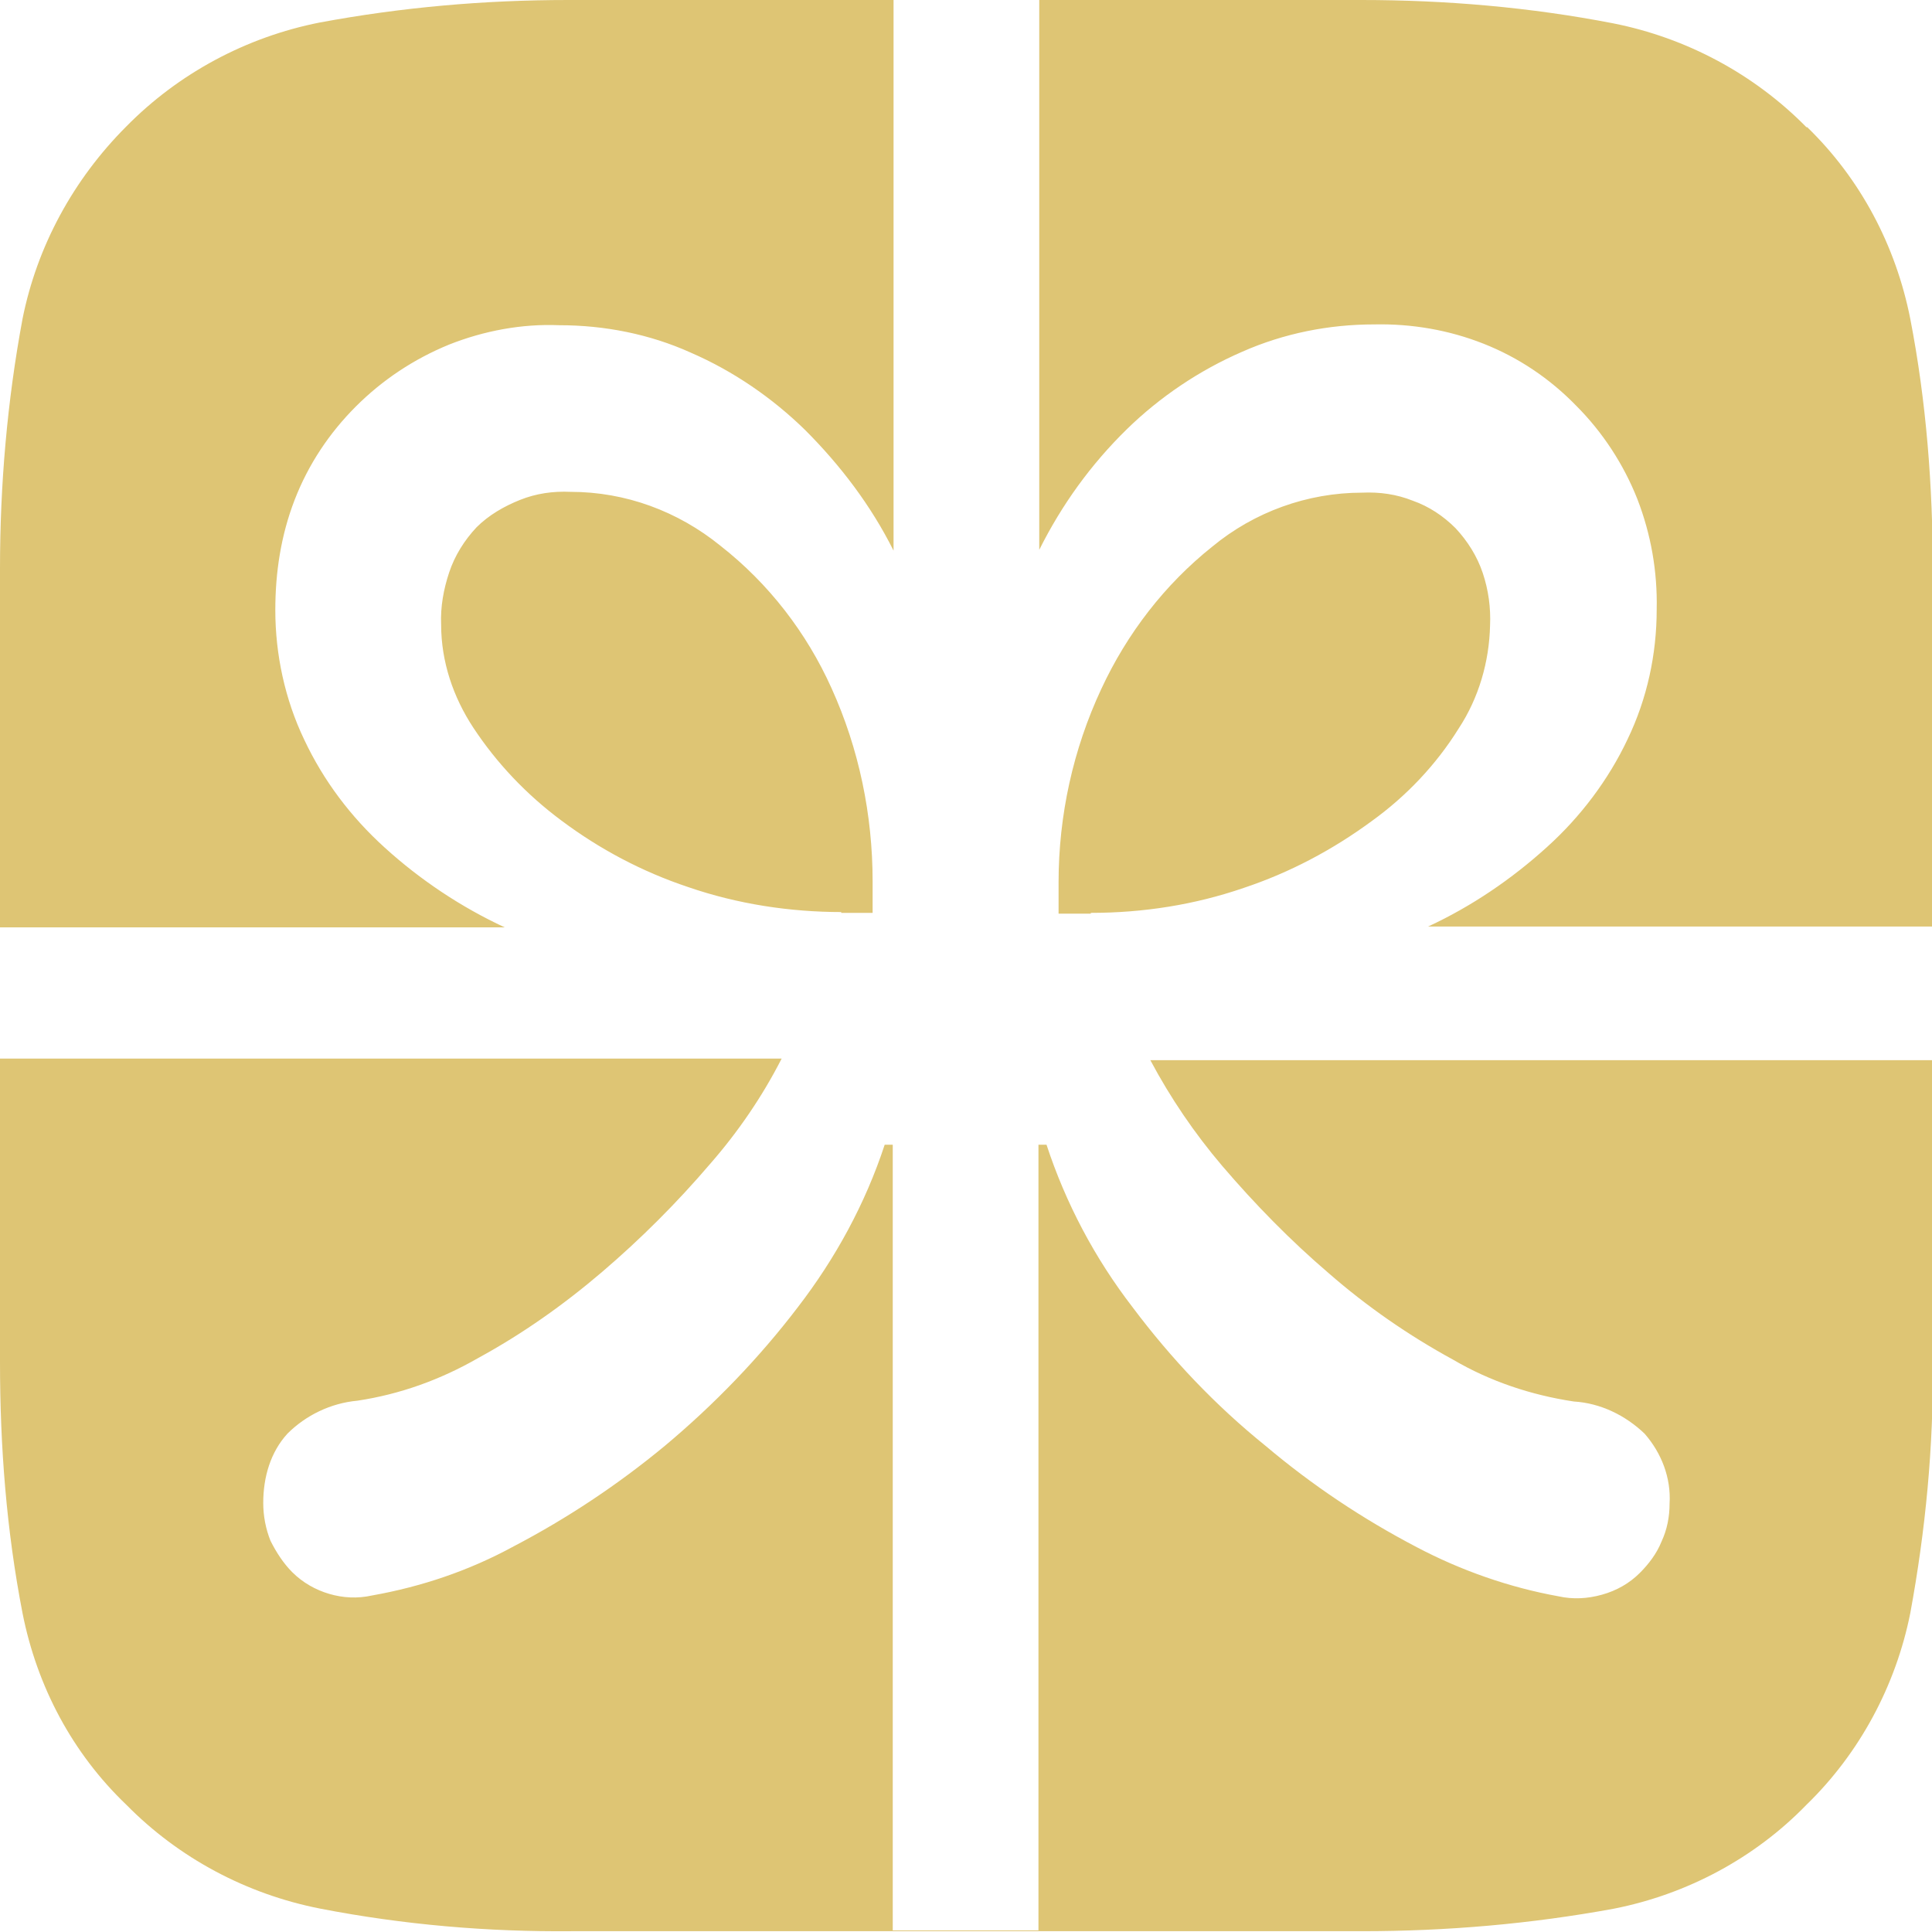 <svg xmlns="http://www.w3.org/2000/svg" xmlns:xlink="http://www.w3.org/1999/xlink" id="_&#x56FE;&#x5C42;_2" data-name="&#x56FE;&#x5C42; 2" viewBox="0 0 24 24"><defs><style>      .cls-1 {        clip-path: url(#clippath);      }      .cls-2 {        fill: none;      }      .cls-2, .cls-3 {        stroke-width: 0px;      }      .cls-4 {        clip-path: url(#clippath-1);      }      .cls-3 {        fill: #dec574;      }    </style><clipPath id="clippath"><rect class="cls-2" width="24" height="24"></rect></clipPath><clipPath id="clippath-1"><rect class="cls-2" width="24" height="24"></rect></clipPath></defs><g id="_&#x56FE;&#x5C42;_2-2" data-name=" &#x56FE;&#x5C42; 2"><g id="_&#x56FE;&#x5C42;_1-2" data-name=" &#x56FE;&#x5C42; 1-2"><g class="cls-1"><g class="cls-4"><path class="cls-3" d="M0,11.52h6.27c-.54-.25-1.05-.59-1.49-.99-.42-.38-.76-.83-1-1.34-.24-.5-.36-1.06-.36-1.61,0-.47.07-.93.24-1.37s.43-.83.76-1.16.72-.59,1.16-.77c.43-.17.9-.26,1.37-.24.56,0,1.12.11,1.63.34.53.23,1.01.56,1.42.96.44.44.82.94,1.1,1.5V0h1.81v6.83c.28-.56.64-1.06,1.09-1.5.41-.4.9-.73,1.43-.96.52-.23,1.08-.34,1.64-.34.47-.01.93.07,1.36.24.43.17.82.43,1.15.77.33.33.59.73.76,1.16.17.44.25.9.24,1.37,0,.56-.12,1.11-.36,1.61-.24.51-.59.97-1,1.34-.44.4-.94.74-1.48.99h6.27v1.66h-9.72c.25.47.55.91.89,1.31.41.48.85.93,1.33,1.34.47.41.99.77,1.54,1.07.46.27.97.44,1.5.52.33.02.64.17.88.4.21.24.33.55.31.87,0,.16-.03.32-.1.47-.06.15-.16.28-.27.39-.13.13-.29.22-.47.27-.18.05-.36.06-.54.02-.61-.11-1.21-.32-1.76-.61-.67-.35-1.3-.77-1.88-1.26-.62-.5-1.17-1.08-1.65-1.72-.47-.61-.83-1.29-1.07-2.02h-.1v9.76h-1.81v-9.76h-.1c-.24.73-.61,1.41-1.08,2.02-.48.63-1.04,1.21-1.65,1.72-.58.48-1.21.9-1.88,1.25-.55.3-1.14.5-1.76.61-.18.04-.36.03-.53-.02-.17-.05-.33-.14-.46-.27-.11-.11-.2-.25-.27-.39-.06-.15-.09-.31-.09-.47,0-.32.09-.63.3-.86.23-.23.54-.38.87-.41.53-.08,1.03-.26,1.5-.53.55-.3,1.06-.66,1.54-1.07s.93-.86,1.34-1.34c.35-.4.65-.84.89-1.31H0v-1.66.03ZM10.45,11.34h.39v-.39c0-.83-.17-1.65-.51-2.4-.31-.69-.78-1.3-1.38-1.77-.53-.43-1.18-.67-1.86-.67-.22-.01-.43.02-.63.1-.2.08-.39.19-.54.34-.15.16-.27.35-.34.56s-.11.43-.1.65c0,.46.15.9.4,1.28.29.44.66.83,1.09,1.15.48.36,1.01.64,1.58.83.61.21,1.26.31,1.91.31h-.01ZM13.55,11.34c.65,0,1.29-.1,1.9-.31.57-.19,1.1-.47,1.59-.83.43-.31.8-.7,1.08-1.15.25-.38.38-.83.39-1.28.01-.22-.02-.44-.09-.65s-.19-.4-.34-.56c-.15-.15-.33-.27-.53-.34-.2-.08-.41-.11-.63-.1-.68,0-1.34.24-1.86.67-.59.47-1.06,1.08-1.38,1.77-.35.75-.53,1.57-.53,2.4v.39h.4ZM22.44,1.58c-.65-.66-1.49-1.11-2.4-1.29-1.03-.2-2.08-.29-3.13-.29H7.06c-1.04,0-2.07.09-3.09.28-.91.18-1.75.63-2.4,1.29C.91,2.23.46,3.06.28,3.96c-.19,1.02-.28,2.06-.28,3.1v9.86c0,1.05.08,2.09.28,3.12.18.91.62,1.74,1.29,2.38.65.66,1.49,1.11,2.41,1.29,1.03.2,2.08.29,3.13.28h9.81c1.05,0,2.1-.09,3.13-.28.91-.18,1.75-.63,2.39-1.29.66-.64,1.11-1.48,1.29-2.38.19-1.03.29-2.07.28-3.12V7.09c0-1.05-.08-2.1-.28-3.13-.18-.91-.62-1.74-1.28-2.38h0Z"></path></g></g></g></g></svg>